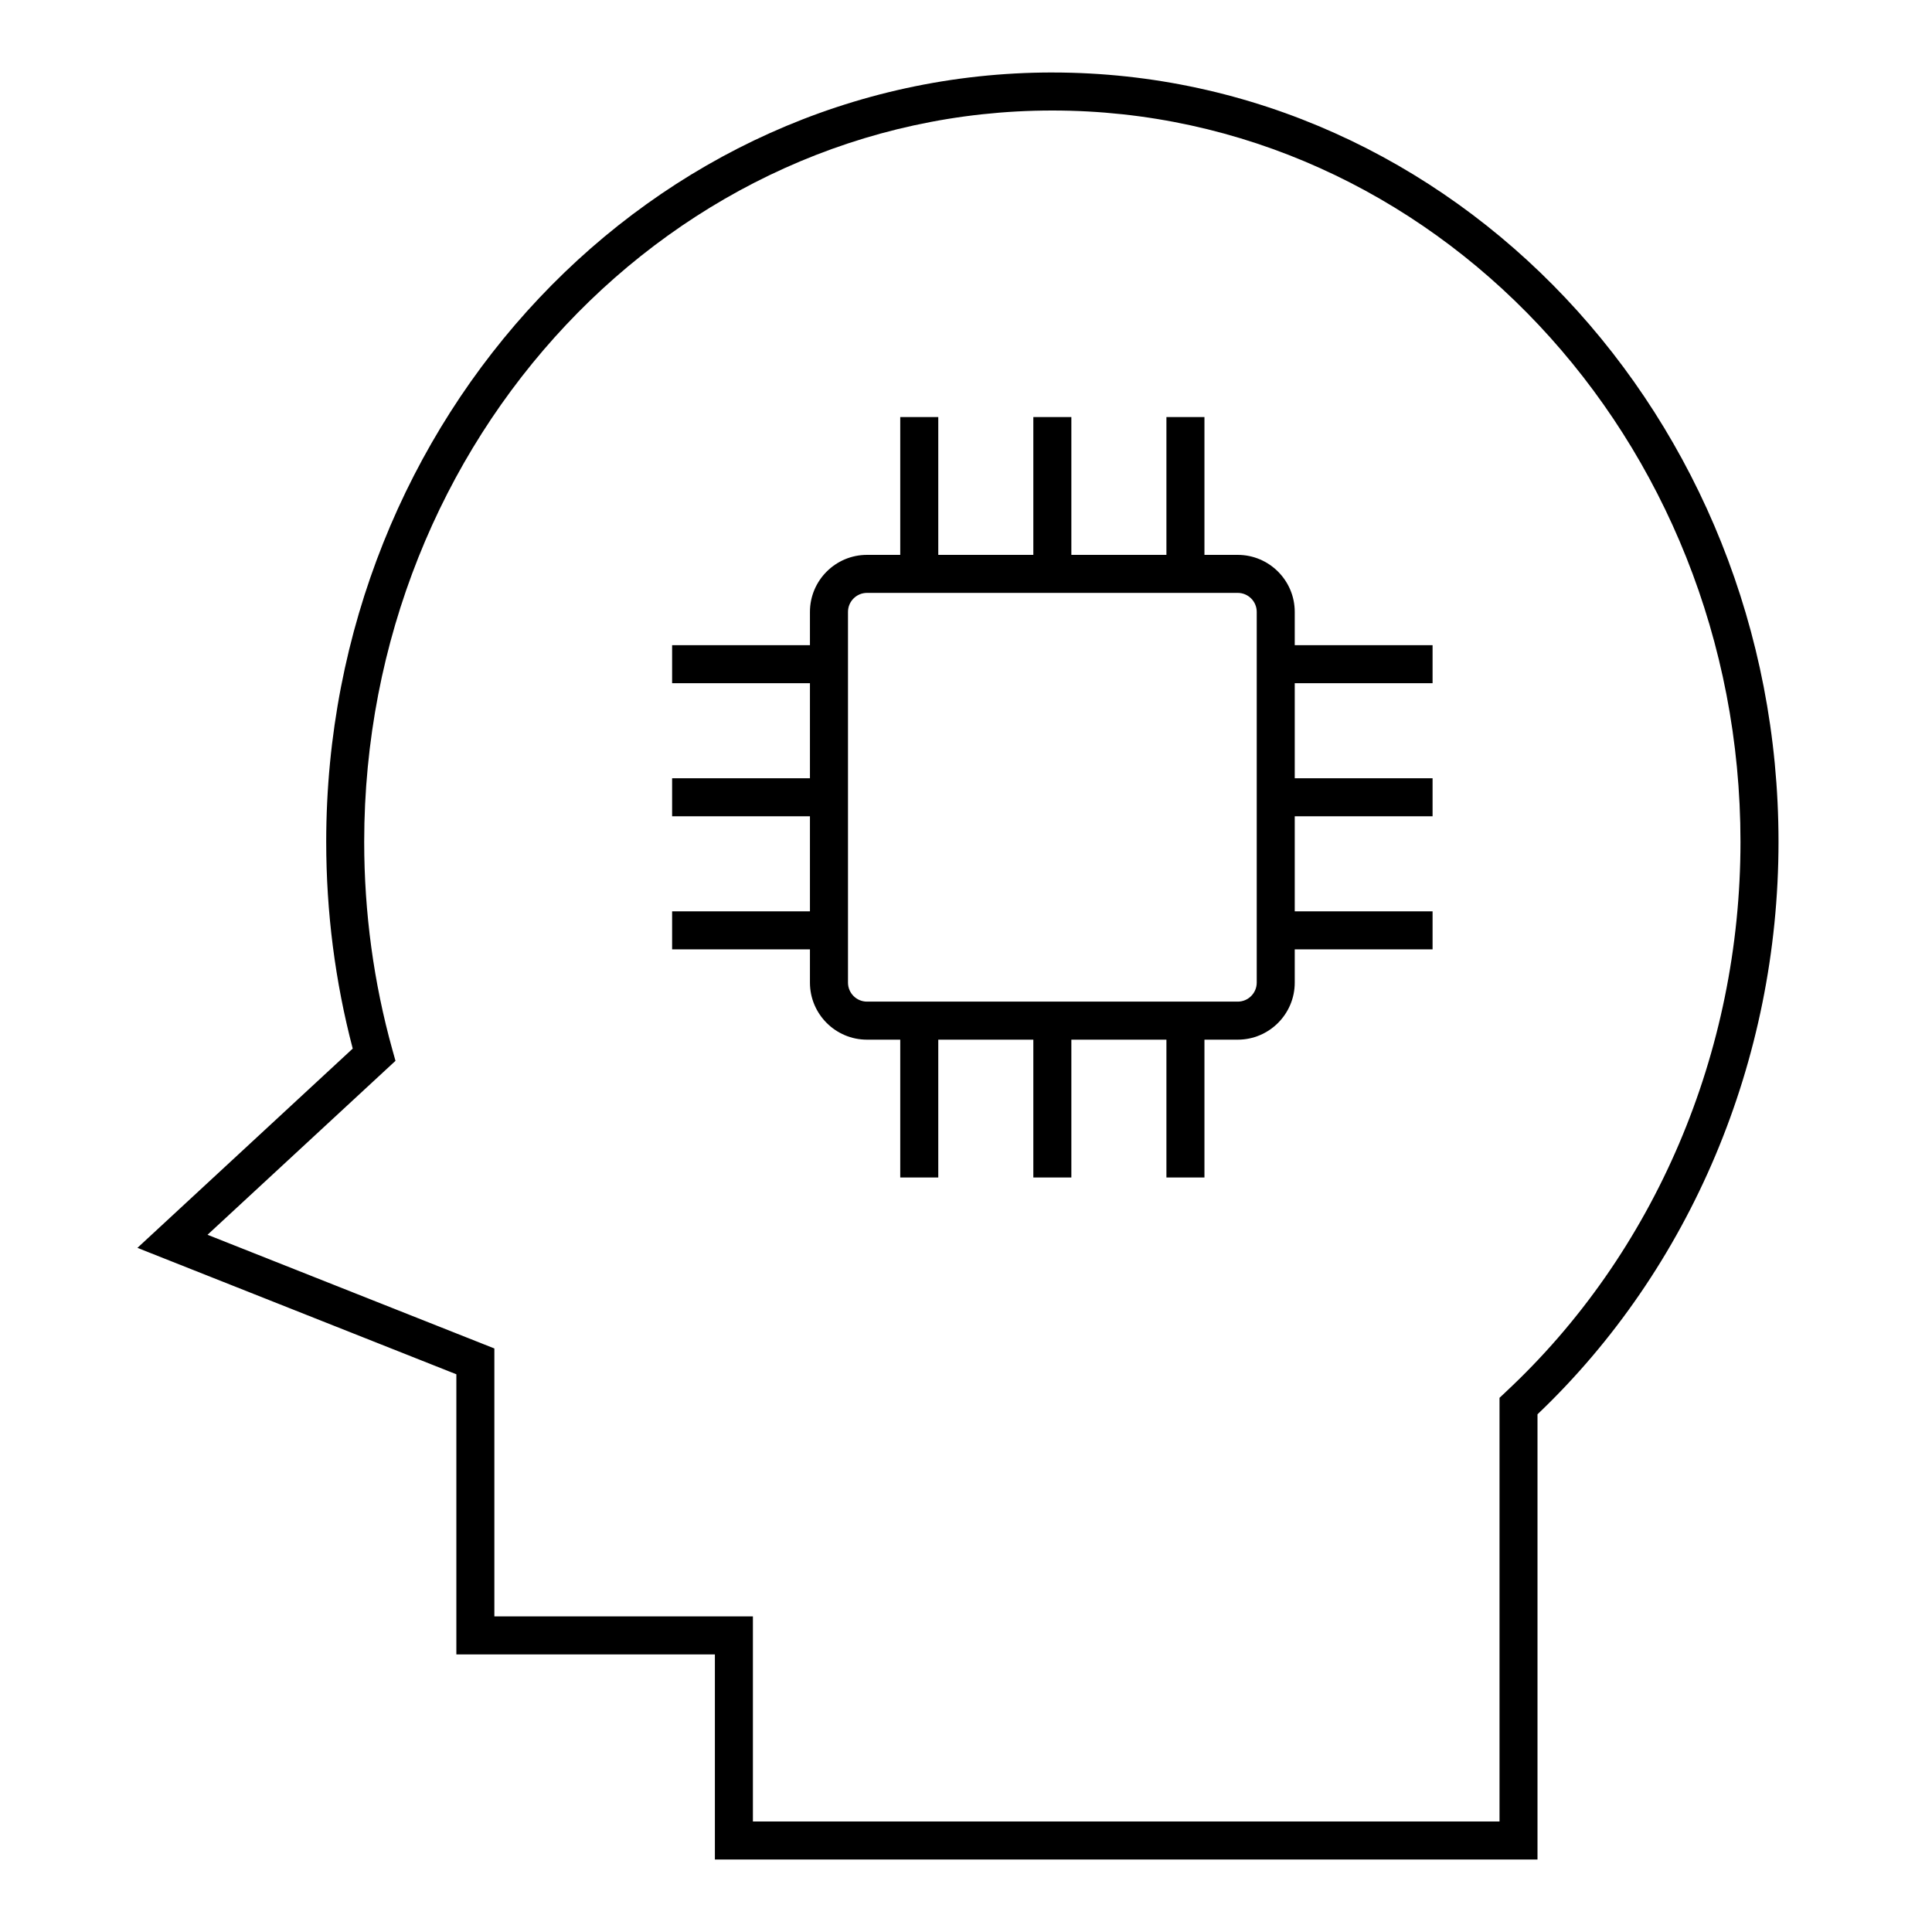 <?xml version="1.0" encoding="UTF-8"?>
<!-- Uploaded to: SVG Find, www.svgrepo.com, Generator: SVG Find Mixer Tools -->
<svg fill="#000000" width="800px" height="800px" version="1.1" viewBox="144 144 512 512" xmlns="http://www.w3.org/2000/svg">
 <g>
  <path d="m487.12 306.16c0-8.332-6.781-15.113-15.113-15.113h-8.816v-36.527h-10.078v36.527h-25.191v-36.527h-10.078v36.527h-25.191v-36.527h-10.078v36.527h-8.816c-8.332 0-15.113 6.781-15.113 15.113v8.816h-36.527v10.078h36.527v25.191h-36.527v10.078h36.527v25.191h-36.527v10.078h36.527v8.816c0 8.332 6.781 15.113 15.113 15.113h8.816v36.527h10.078v-36.527h25.191v36.527h10.078v-36.527h25.191v36.527h10.078v-36.527h8.816c8.332 0 15.113-6.781 15.113-15.113v-8.816h36.527v-10.078h-36.527v-25.191h36.527v-10.078h-36.527v-25.191h36.527v-10.078h-36.527zm-10.074 98.242c0 2.781-2.258 5.039-5.039 5.039h-98.242c-2.777 0-5.039-2.258-5.039-5.039v-98.242c0-2.777 2.262-5.039 5.039-5.039h98.242c2.781 0 5.039 2.262 5.039 5.039z"/>
  <path d="m422.89 163.21c-106.11 0-192.44 91.461-192.44 203.89 0 18.617 2.363 37.035 7.027 54.789l-57.059 52.809 84.523 33.504v74.234h68.512v54.359h218v-117.99c40.621-38.668 63.871-93.824 63.871-151.7 0.004-112.43-86.324-203.89-192.44-203.89zm120.1 349.73-1.602 1.496v112.28h-197.86v-54.359h-68.516v-71l-76.016-30.129 49.812-46.094-0.828-2.961c-4.953-17.789-7.465-36.32-7.465-55.066 0.008-106.88 81.812-193.82 182.37-193.82 100.55 0 182.36 86.941 182.36 193.81 0 55.848-22.695 109-62.266 145.84z"/>
 </g>
</svg>